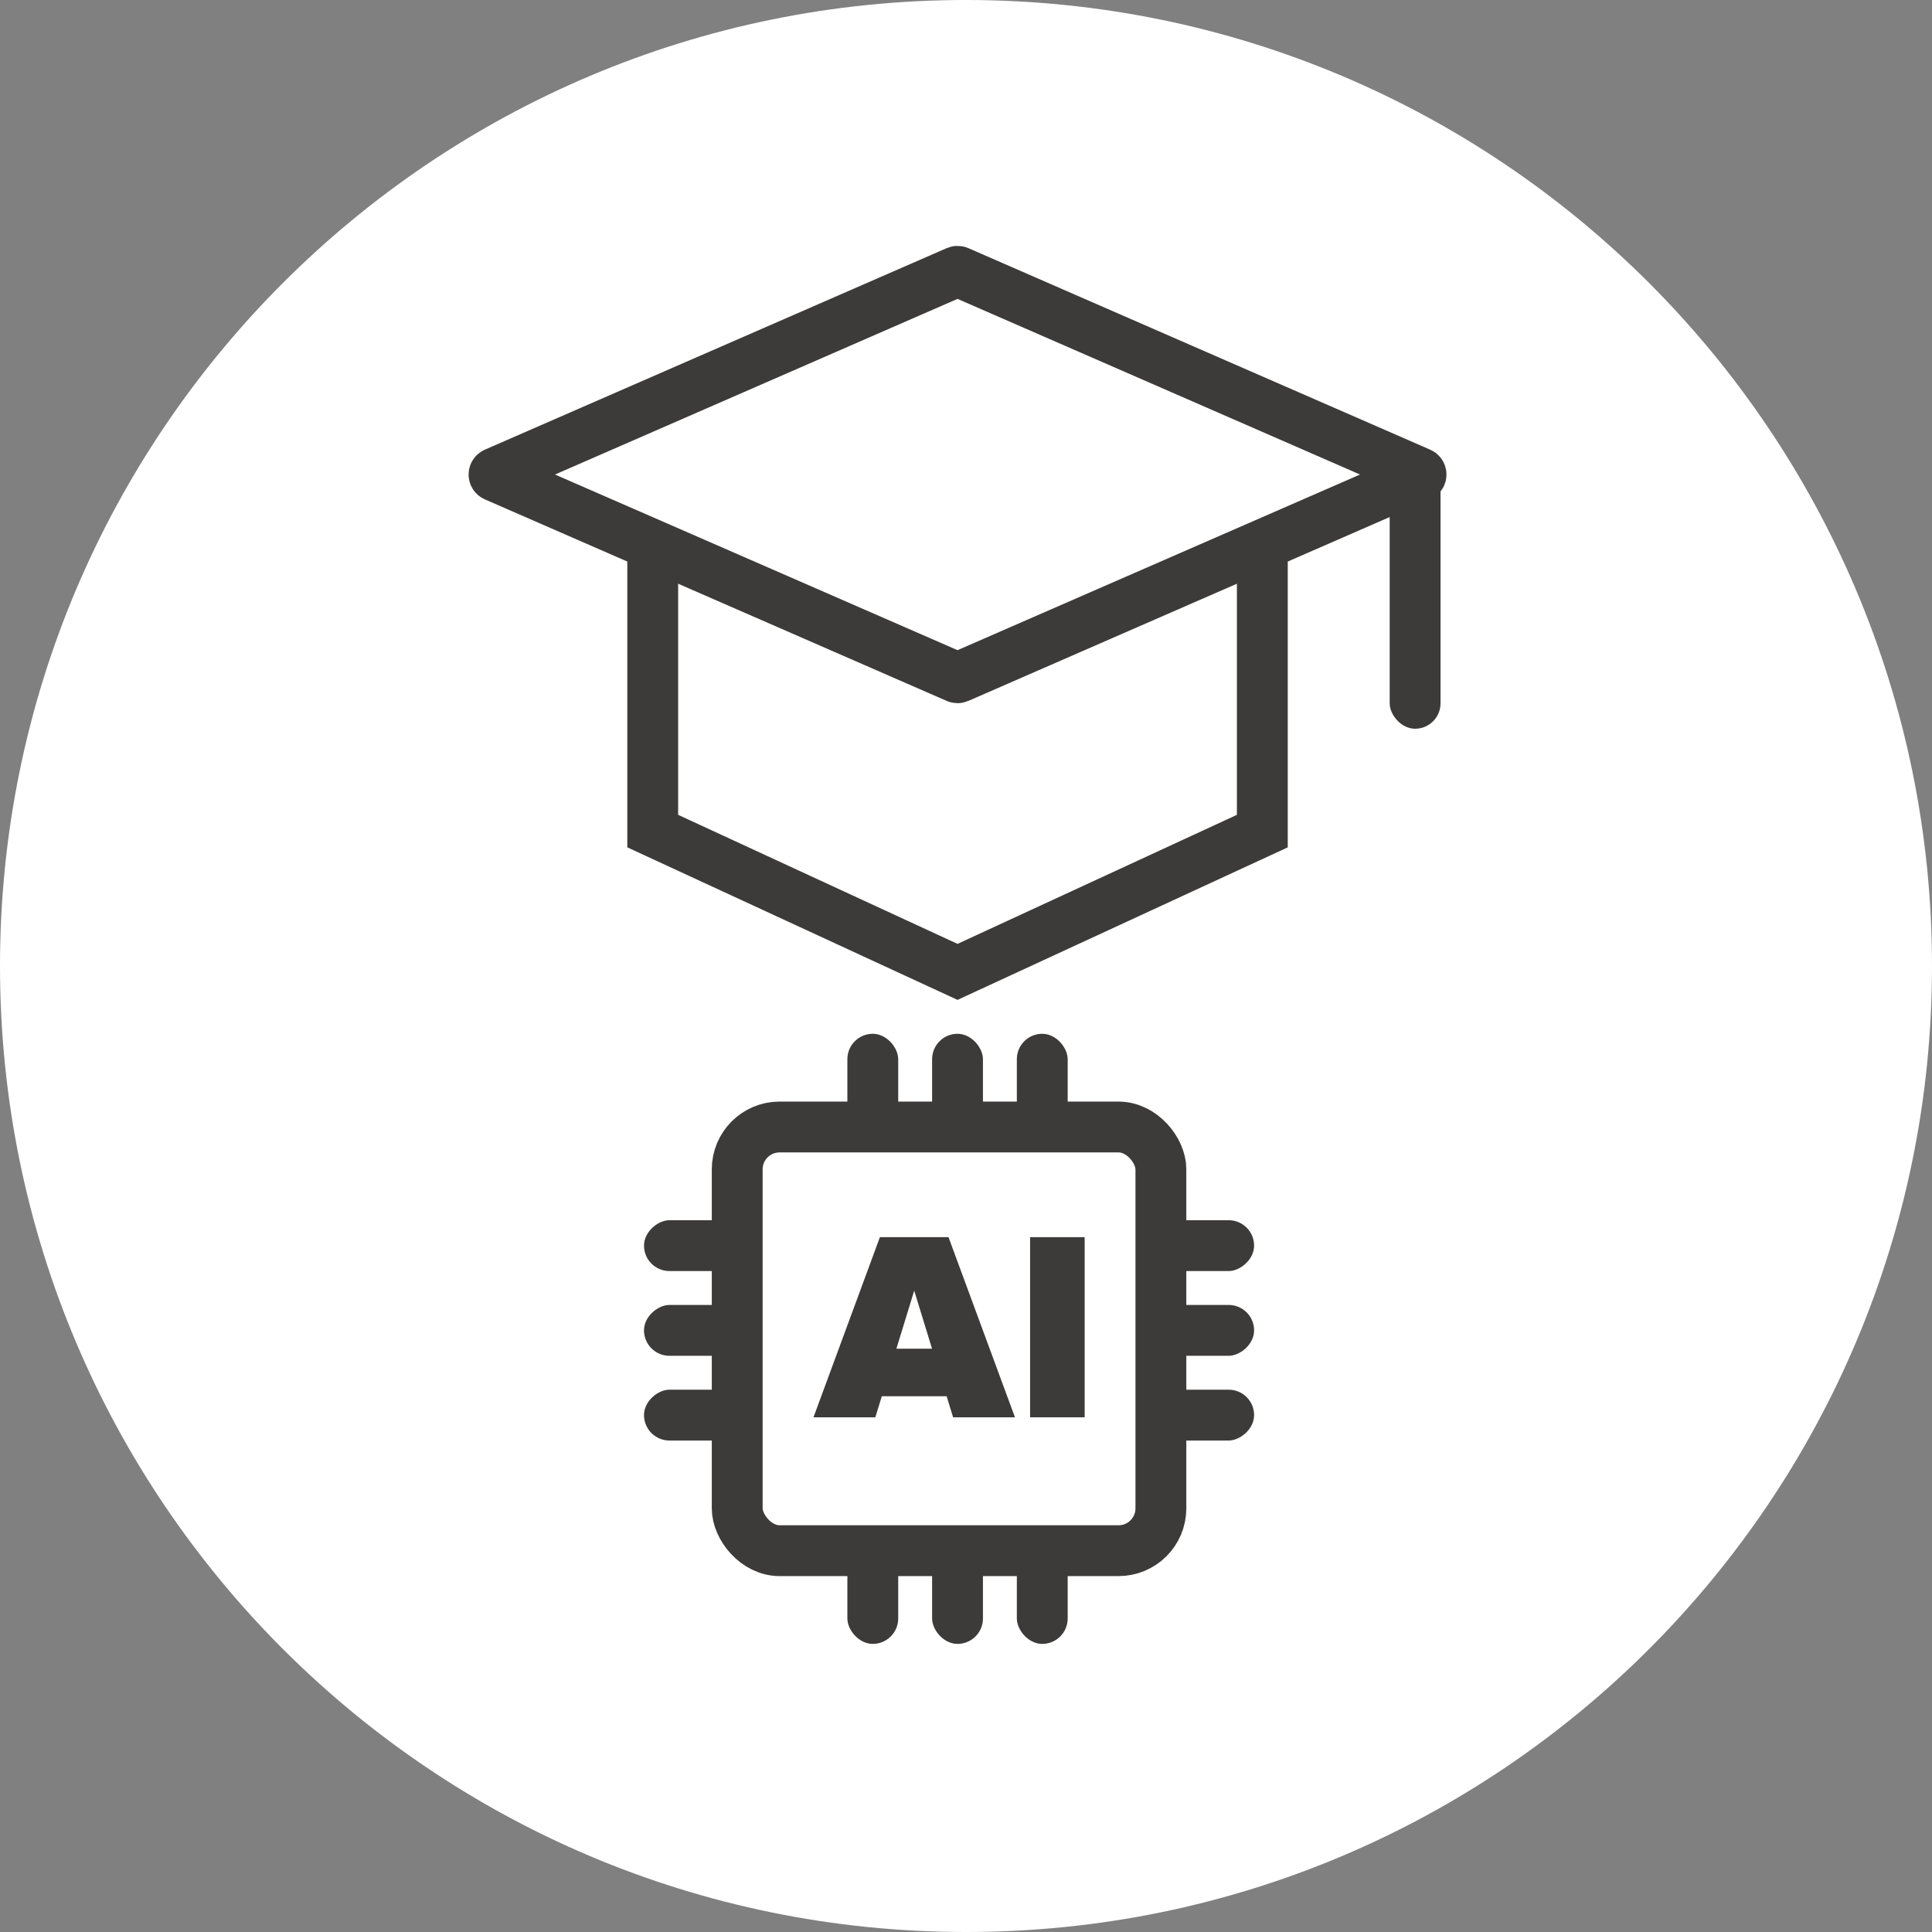 <svg width="114" height="114" viewBox="0 0 114 114" fill="none" xmlns="http://www.w3.org/2000/svg">
<rect x="0" y="0" width="114" height="114" fill="#808080" stroke="none"/>
<path d="M57 114C88.48 114 114 88.48 114 57C114 25.52 88.48 0 57 0C25.52 0 0 25.52 0 57C0 88.48 25.52 114 57 114Z" fill="white"/>
<path d="M74.485 32.959V49.04L56.5 57.347L38.515 49.04V32.959L56.5 24.652L74.485 32.959Z" stroke="#3C3B3A" stroke-width="3"/>
<path d="M56.46 16.017L29.21 27.908C29.13 27.943 29.13 28.057 29.21 28.092L56.46 39.983C56.486 39.994 56.514 39.994 56.54 39.983L83.79 28.092C83.87 28.057 83.87 27.943 83.79 27.908L56.54 16.017C56.514 16.006 56.486 16.006 56.46 16.017Z" fill="white" stroke="#3C3B3A" stroke-width="3"/>
<rect x="43.5" y="66.5" width="25" height="25" rx="2.5" stroke="#3C3B3A" stroke-width="3"/>
<rect x="68" y="75" width="3" height="6" rx="1.5" transform="rotate(-90 68 75)" fill="#3C3B3A"/>
<rect x="68" y="80" width="3" height="6" rx="1.5" transform="rotate(-90 68 80)" fill="#3C3B3A"/>
<rect x="68" y="85" width="3" height="6" rx="1.5" transform="rotate(-90 68 85)" fill="#3C3B3A"/>
<rect x="60" y="91" width="3" height="6" rx="1.5" fill="#3C3B3A"/>
<rect x="55" y="91" width="3" height="6" rx="1.5" fill="#3C3B3A"/>
<rect x="50" y="91" width="3" height="6" rx="1.5" fill="#3C3B3A"/>
<rect x="44" y="82" width="3" height="6" rx="1.5" transform="rotate(90 44 82)" fill="#3C3B3A"/>
<rect x="44" y="77" width="3" height="6" rx="1.5" transform="rotate(90 44 77)" fill="#3C3B3A"/>
<rect x="44" y="72" width="3" height="6" rx="1.5" transform="rotate(90 44 72)" fill="#3C3B3A"/>
<rect x="53" y="67" width="3" height="6" rx="1.5" transform="rotate(180 53 67)" fill="#3C3B3A"/>
<rect x="58" y="67" width="3" height="6" rx="1.5" transform="rotate(180 58 67)" fill="#3C3B3A"/>
<rect x="63" y="67" width="3" height="6" rx="1.5" transform="rotate(180 63 67)" fill="#3C3B3A"/>
<rect x="85" y="43" width="3" height="16" rx="1.5" transform="rotate(180 85 43)" fill="#3C3B3A"/>
<path d="M64.001 83.63H60.781V73H64.001V83.63Z" fill="#3C3B3A"/>
<path d="M59.889 83.63H56.239L55.857 82.387H52.032L51.65 83.63H48L51.92 73H55.968L59.889 83.63ZM54.996 79.582L53.944 76.156L52.893 79.582H54.996Z" fill="#3C3B3A"/>
</svg>
